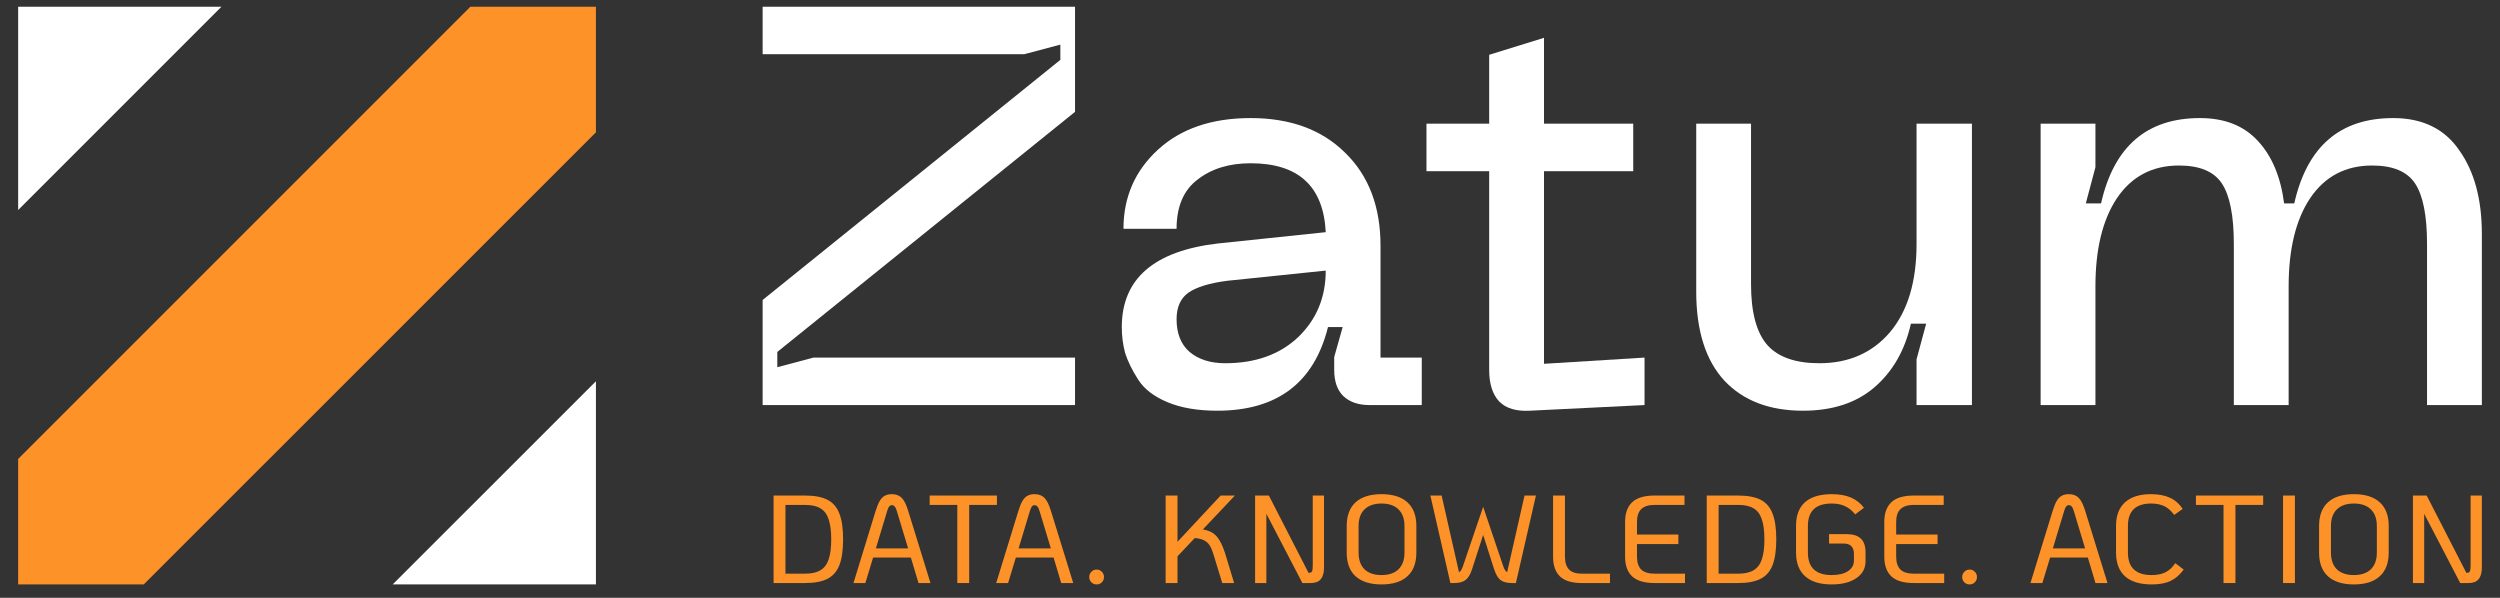 <svg width="92" height="22" viewBox="0 0 92 22" fill="none" xmlns="http://www.w3.org/2000/svg">
<rect x="0" y="0" width="92" height="22" fill="#333333" stroke="none"/>
<path d="M8.148 0.249L0.668 7.729V0.249H8.148Z" fill="white"/>
<path d="M14.45 21.507L21.93 14.031V21.507H14.45Z" fill="white"/>
<path d="M21.93 0.249V4.87L5.29 21.507H0.668V16.889L17.308 0.249H21.93Z" fill="#FD9228"/>
<path d="M28.065 14.906V11.039L39.021 2.203V1.642L37.69 1.995H28.065V0.249H39.561V4.116L28.605 12.951V13.513L29.936 13.159H39.561V14.906H28.065Z" fill="white"/>
<path d="M41.282 12.037C41.282 10.263 42.46 9.237 44.816 8.96L48.787 8.544C48.703 6.853 47.782 6.008 46.022 6.008C45.232 6.008 44.58 6.209 44.067 6.611C43.555 6.999 43.298 7.602 43.298 8.419H41.344C41.344 7.255 41.767 6.285 42.612 5.509C43.458 4.733 44.594 4.345 46.022 4.345C47.477 4.345 48.634 4.767 49.493 5.613C50.367 6.458 50.803 7.602 50.803 9.043V13.159H52.321V14.906H50.388C49.986 14.906 49.667 14.795 49.431 14.573C49.209 14.351 49.099 14.033 49.099 13.617V13.139L49.41 12.037H48.87C48.357 14.088 46.999 15.114 44.795 15.114C44.074 15.114 43.465 15.01 42.966 14.802C42.467 14.594 42.106 14.317 41.885 13.97C41.663 13.624 41.503 13.298 41.406 12.993C41.323 12.688 41.282 12.369 41.282 12.037ZM43.298 11.746C43.298 12.272 43.458 12.674 43.776 12.951C44.109 13.229 44.546 13.367 45.086 13.367C46.195 13.367 47.089 13.049 47.768 12.411C48.447 11.76 48.787 10.942 48.787 9.958L45.169 10.332C44.518 10.415 44.04 10.561 43.735 10.769C43.444 10.976 43.298 11.302 43.298 11.746Z" fill="white"/>
<path d="M56.819 13.388L60.519 13.159V14.906L56.299 15.114C55.8 15.141 55.426 15.03 55.176 14.781C54.927 14.518 54.802 14.13 54.802 13.617V6.299H52.494V4.552H54.802V2.016L56.819 1.392V4.552H60.103V6.299H56.819V13.388Z" fill="white"/>
<path d="M66.953 13.367C68.034 13.367 68.901 12.986 69.552 12.224C70.204 11.448 70.529 10.367 70.529 8.981V4.552H72.567V14.906H70.529V13.222L70.883 11.912H70.321C70.1 12.896 69.649 13.679 68.97 14.261C68.305 14.829 67.432 15.114 66.35 15.114C65.117 15.114 64.154 14.746 63.461 14.012C62.768 13.263 62.421 12.168 62.421 10.727V4.552H64.438V10.457C64.438 11.496 64.639 12.245 65.041 12.702C65.443 13.146 66.08 13.367 66.953 13.367Z" fill="white"/>
<path d="M88.068 4.345C89.149 4.345 89.96 4.74 90.5 5.53C91.054 6.306 91.332 7.331 91.332 8.606V14.906H89.315V8.981C89.315 7.941 89.169 7.2 88.878 6.756C88.587 6.313 88.061 6.091 87.298 6.091C86.314 6.091 85.552 6.493 85.011 7.297C84.485 8.087 84.222 9.168 84.222 10.54V14.906H82.205V8.981C82.205 7.941 82.059 7.2 81.768 6.756C81.477 6.313 80.951 6.091 80.188 6.091C79.204 6.091 78.442 6.493 77.901 7.297C77.375 8.087 77.112 9.168 77.112 10.54V14.906H75.095V4.552H77.112V6.153L76.758 7.484H77.319C77.791 5.391 79.003 4.345 80.958 4.345C81.872 4.345 82.586 4.629 83.099 5.197C83.612 5.751 83.93 6.514 84.055 7.484H84.429C84.901 5.391 86.113 4.345 88.068 4.345Z" fill="white"/>
<path d="M28.468 18.236H29.627C29.974 18.236 30.248 18.288 30.451 18.392C30.653 18.496 30.799 18.665 30.888 18.898C30.98 19.131 31.026 19.447 31.026 19.846C31.026 20.248 30.98 20.565 30.888 20.799C30.799 21.029 30.653 21.196 30.451 21.3C30.248 21.404 29.974 21.456 29.627 21.456H28.468V18.236ZM29.627 21.111C29.863 21.111 30.05 21.07 30.188 20.987C30.33 20.904 30.431 20.773 30.492 20.591C30.556 20.407 30.589 20.16 30.589 19.851C30.589 19.538 30.556 19.289 30.492 19.105C30.431 18.921 30.33 18.788 30.188 18.705C30.05 18.622 29.863 18.581 29.627 18.581H28.905V21.111H29.627Z" fill="#FD9228"/>
<path d="M33.52 20.518H32.13L31.845 21.456H31.408L32.222 18.806C32.272 18.647 32.322 18.523 32.374 18.433C32.426 18.345 32.488 18.282 32.558 18.245C32.629 18.205 32.716 18.185 32.821 18.185C32.974 18.185 33.095 18.231 33.184 18.323C33.273 18.412 33.353 18.573 33.423 18.806L34.242 21.456H33.801L33.52 20.518ZM33.419 20.182L33.005 18.811C32.98 18.728 32.954 18.671 32.926 18.641C32.899 18.607 32.864 18.59 32.821 18.59C32.781 18.59 32.747 18.607 32.719 18.641C32.695 18.671 32.67 18.728 32.646 18.811L32.232 20.182H33.419Z" fill="#FD9228"/>
<path d="M35.229 18.581H34.212V18.236H36.687V18.581H35.666V21.456H35.229V18.581Z" fill="#FD9228"/>
<path d="M38.772 20.518H37.383L37.098 21.456H36.66L37.475 18.806C37.524 18.647 37.575 18.523 37.627 18.433C37.679 18.345 37.74 18.282 37.811 18.245C37.881 18.205 37.969 18.185 38.073 18.185C38.226 18.185 38.348 18.231 38.437 18.323C38.526 18.412 38.605 18.573 38.676 18.806L39.495 21.456H39.053L38.772 20.518ZM38.671 20.182L38.257 18.811C38.233 18.728 38.206 18.671 38.179 18.641C38.151 18.607 38.116 18.59 38.073 18.59C38.033 18.59 37.999 18.607 37.972 18.641C37.947 18.671 37.923 18.728 37.898 18.811L37.484 20.182H38.671Z" fill="#FD9228"/>
<path d="M40.355 21.507C40.278 21.507 40.214 21.481 40.162 21.429C40.11 21.377 40.084 21.312 40.084 21.236C40.084 21.159 40.11 21.095 40.162 21.042C40.214 20.987 40.278 20.96 40.355 20.96C40.432 20.96 40.496 20.987 40.548 21.042C40.6 21.095 40.627 21.159 40.627 21.236C40.627 21.312 40.6 21.377 40.548 21.429C40.496 21.481 40.432 21.507 40.355 21.507Z" fill="#FD9228"/>
<path d="M44.266 19.483C44.484 19.519 44.651 19.602 44.767 19.731C44.884 19.86 44.988 20.065 45.08 20.348L45.416 21.456H44.979L44.652 20.389C44.609 20.248 44.562 20.139 44.51 20.062C44.461 19.986 44.393 19.926 44.307 19.883C44.224 19.84 44.111 19.812 43.967 19.8L43.332 20.472V21.456H42.895V18.236H43.332V19.938L44.919 18.236H45.444L44.266 19.483Z" fill="#FD9228"/>
<path d="M48.724 18.236V20.886C48.724 21.076 48.684 21.219 48.604 21.314C48.527 21.409 48.404 21.456 48.236 21.456H47.928L46.602 18.907V21.456H46.188V18.236H46.694L48.153 21.079H48.181C48.23 21.079 48.263 21.061 48.282 21.024C48.3 20.987 48.309 20.92 48.309 20.822V18.236H48.724Z" fill="#FD9228"/>
<path d="M50.839 21.507C50.424 21.507 50.107 21.407 49.886 21.208C49.668 21.009 49.559 20.717 49.559 20.334V19.358C49.559 18.975 49.668 18.683 49.886 18.484C50.107 18.285 50.424 18.185 50.839 18.185C51.256 18.185 51.573 18.285 51.791 18.484C52.012 18.683 52.122 18.975 52.122 19.358V20.334C52.122 20.717 52.012 21.009 51.791 21.208C51.573 21.407 51.256 21.507 50.839 21.507ZM50.839 21.162C51.111 21.162 51.32 21.091 51.464 20.95C51.611 20.806 51.685 20.601 51.685 20.334V19.358C51.685 19.091 51.611 18.887 51.464 18.746C51.32 18.602 51.111 18.53 50.839 18.53C50.569 18.53 50.36 18.602 50.213 18.746C50.069 18.887 49.996 19.091 49.996 19.358V20.334C49.996 20.601 50.069 20.806 50.213 20.95C50.36 21.091 50.569 21.162 50.839 21.162Z" fill="#FD9228"/>
<path d="M56.522 18.236L55.785 21.456H55.647C55.457 21.456 55.315 21.42 55.219 21.346C55.124 21.273 55.045 21.136 54.98 20.937L54.58 19.685L54.175 20.937C54.114 21.13 54.034 21.265 53.936 21.341C53.841 21.418 53.7 21.456 53.512 21.456H53.374L52.638 18.236H53.052L53.692 21.061C53.747 21.03 53.793 20.961 53.83 20.854L54.58 18.65L55.325 20.854C55.365 20.964 55.411 21.032 55.463 21.056L56.103 18.236H56.522Z" fill="#FD9228"/>
<path d="M58.212 21.456C57.847 21.456 57.578 21.375 57.406 21.213C57.238 21.05 57.153 20.806 57.153 20.481V18.236H57.59V20.481C57.59 20.696 57.641 20.855 57.742 20.96C57.843 21.061 58 21.111 58.212 21.111H59.247V21.456H58.212Z" fill="#FD9228"/>
<path d="M60.889 21.456C60.515 21.456 60.241 21.375 60.066 21.213C59.891 21.05 59.803 20.806 59.803 20.481V19.211C59.803 18.886 59.891 18.642 60.066 18.48C60.241 18.317 60.515 18.236 60.889 18.236H61.989V18.581H60.889C60.666 18.581 60.501 18.633 60.397 18.737C60.293 18.838 60.241 18.996 60.241 19.211V19.671H61.764V20.021H60.241V20.481C60.241 20.696 60.293 20.855 60.397 20.96C60.501 21.061 60.666 21.111 60.889 21.111H62.008V21.456H60.889Z" fill="#FD9228"/>
<path d="M62.808 18.236H63.968C64.314 18.236 64.589 18.288 64.791 18.392C64.994 18.496 65.14 18.665 65.229 18.898C65.321 19.131 65.367 19.447 65.367 19.846C65.367 20.248 65.321 20.565 65.229 20.799C65.14 21.029 64.994 21.196 64.791 21.3C64.589 21.404 64.314 21.456 63.968 21.456H62.808V18.236ZM63.968 21.111C64.204 21.111 64.391 21.07 64.529 20.987C64.67 20.904 64.772 20.773 64.833 20.591C64.897 20.407 64.93 20.16 64.93 19.851C64.93 19.538 64.897 19.289 64.833 19.105C64.772 18.921 64.67 18.788 64.529 18.705C64.391 18.622 64.204 18.581 63.968 18.581H63.245V21.111H63.968Z" fill="#FD9228"/>
<path d="M67.401 21.507C66.978 21.507 66.654 21.407 66.43 21.208C66.206 21.009 66.094 20.717 66.094 20.334V19.354C66.094 18.967 66.204 18.676 66.425 18.48C66.649 18.283 66.978 18.185 67.41 18.185C67.686 18.185 67.921 18.227 68.114 18.309C68.307 18.392 68.467 18.518 68.593 18.687L68.27 18.93C68.166 18.796 68.045 18.696 67.907 18.631C67.772 18.564 67.605 18.53 67.406 18.53C66.823 18.53 66.531 18.805 66.531 19.354V20.334C66.531 20.886 66.823 21.162 67.406 21.162C67.66 21.162 67.859 21.114 68.004 21.019C68.151 20.924 68.225 20.792 68.225 20.624V20.38C68.225 20.257 68.192 20.164 68.128 20.099C68.067 20.035 67.975 20.003 67.852 20.003H67.309V19.657H67.962C68.195 19.657 68.369 19.713 68.482 19.823C68.596 19.933 68.652 20.102 68.652 20.329V20.651C68.652 20.915 68.539 21.124 68.312 21.277C68.088 21.43 67.784 21.507 67.401 21.507Z" fill="#FD9228"/>
<path d="M70.428 21.456C70.054 21.456 69.779 21.375 69.605 21.213C69.43 21.05 69.342 20.806 69.342 20.481V19.211C69.342 18.886 69.43 18.642 69.605 18.48C69.779 18.317 70.054 18.236 70.428 18.236H71.528V18.581H70.428C70.204 18.581 70.04 18.633 69.936 18.737C69.832 18.838 69.779 18.996 69.779 19.211V19.671H71.302V20.021H69.779V20.481C69.779 20.696 69.832 20.855 69.936 20.96C70.04 21.061 70.204 21.111 70.428 21.111H71.546V21.456H70.428Z" fill="#FD9228"/>
<path d="M72.481 21.507C72.404 21.507 72.34 21.481 72.287 21.429C72.235 21.377 72.209 21.312 72.209 21.236C72.209 21.159 72.235 21.095 72.287 21.042C72.34 20.987 72.404 20.96 72.481 20.96C72.557 20.96 72.622 20.987 72.674 21.042C72.726 21.095 72.752 21.159 72.752 21.236C72.752 21.312 72.726 21.377 72.674 21.429C72.622 21.481 72.557 21.507 72.481 21.507Z" fill="#FD9228"/>
<path d="M76.833 20.518H75.444L75.159 21.456H74.721L75.536 18.806C75.585 18.647 75.635 18.523 75.688 18.433C75.74 18.345 75.801 18.282 75.872 18.245C75.942 18.205 76.03 18.185 76.134 18.185C76.287 18.185 76.409 18.231 76.498 18.323C76.586 18.412 76.666 18.573 76.737 18.806L77.556 21.456H77.114L76.833 20.518ZM76.732 20.182L76.318 18.811C76.293 18.728 76.267 18.671 76.24 18.641C76.212 18.607 76.177 18.59 76.134 18.59C76.094 18.59 76.06 18.607 76.033 18.641C76.008 18.671 75.984 18.728 75.959 18.811L75.545 20.182H76.732Z" fill="#FD9228"/>
<path d="M79.182 21.507C78.755 21.507 78.43 21.409 78.206 21.213C77.982 21.013 77.87 20.72 77.87 20.334V19.354C77.87 18.973 77.981 18.683 78.202 18.484C78.422 18.285 78.74 18.185 79.154 18.185C79.433 18.185 79.668 18.23 79.858 18.319C80.048 18.407 80.203 18.544 80.323 18.728L80.01 18.949C79.906 18.805 79.787 18.699 79.656 18.631C79.524 18.564 79.36 18.53 79.163 18.53C78.593 18.53 78.308 18.805 78.308 19.354V20.334C78.308 20.886 78.599 21.162 79.182 21.162C79.39 21.162 79.562 21.127 79.697 21.056C79.832 20.986 79.95 20.875 80.051 20.725L80.36 20.96C80.219 21.153 80.058 21.292 79.876 21.378C79.699 21.464 79.467 21.507 79.182 21.507Z" fill="#FD9228"/>
<path d="M81.826 18.581H80.81V18.236H83.285V18.581H82.264V21.456H81.826V18.581Z" fill="#FD9228"/>
<path d="M84.016 18.236H84.453V21.456H84.016V18.236Z" fill="#FD9228"/>
<path d="M86.621 21.507C86.207 21.507 85.89 21.407 85.669 21.208C85.451 21.009 85.342 20.717 85.342 20.334V19.358C85.342 18.975 85.451 18.683 85.669 18.484C85.89 18.285 86.207 18.185 86.621 18.185C87.039 18.185 87.356 18.285 87.574 18.484C87.795 18.683 87.905 18.975 87.905 19.358V20.334C87.905 20.717 87.795 21.009 87.574 21.208C87.356 21.407 87.039 21.507 86.621 21.507ZM86.621 21.162C86.894 21.162 87.103 21.091 87.247 20.95C87.394 20.806 87.468 20.601 87.468 20.334V19.358C87.468 19.091 87.394 18.887 87.247 18.746C87.103 18.602 86.894 18.53 86.621 18.53C86.352 18.53 86.143 18.602 85.996 18.746C85.852 18.887 85.779 19.091 85.779 19.358V20.334C85.779 20.601 85.852 20.806 85.996 20.95C86.143 21.091 86.352 21.162 86.621 21.162Z" fill="#FD9228"/>
<path d="M91.332 18.236V20.886C91.332 21.076 91.292 21.219 91.212 21.314C91.135 21.409 91.013 21.456 90.844 21.456H90.536L89.21 18.907V21.456H88.796V18.236H89.302L90.761 21.079H90.789C90.838 21.079 90.871 21.061 90.89 21.024C90.908 20.987 90.918 20.92 90.918 20.822V18.236H91.332Z" fill="#FD9228"/>
</svg>
